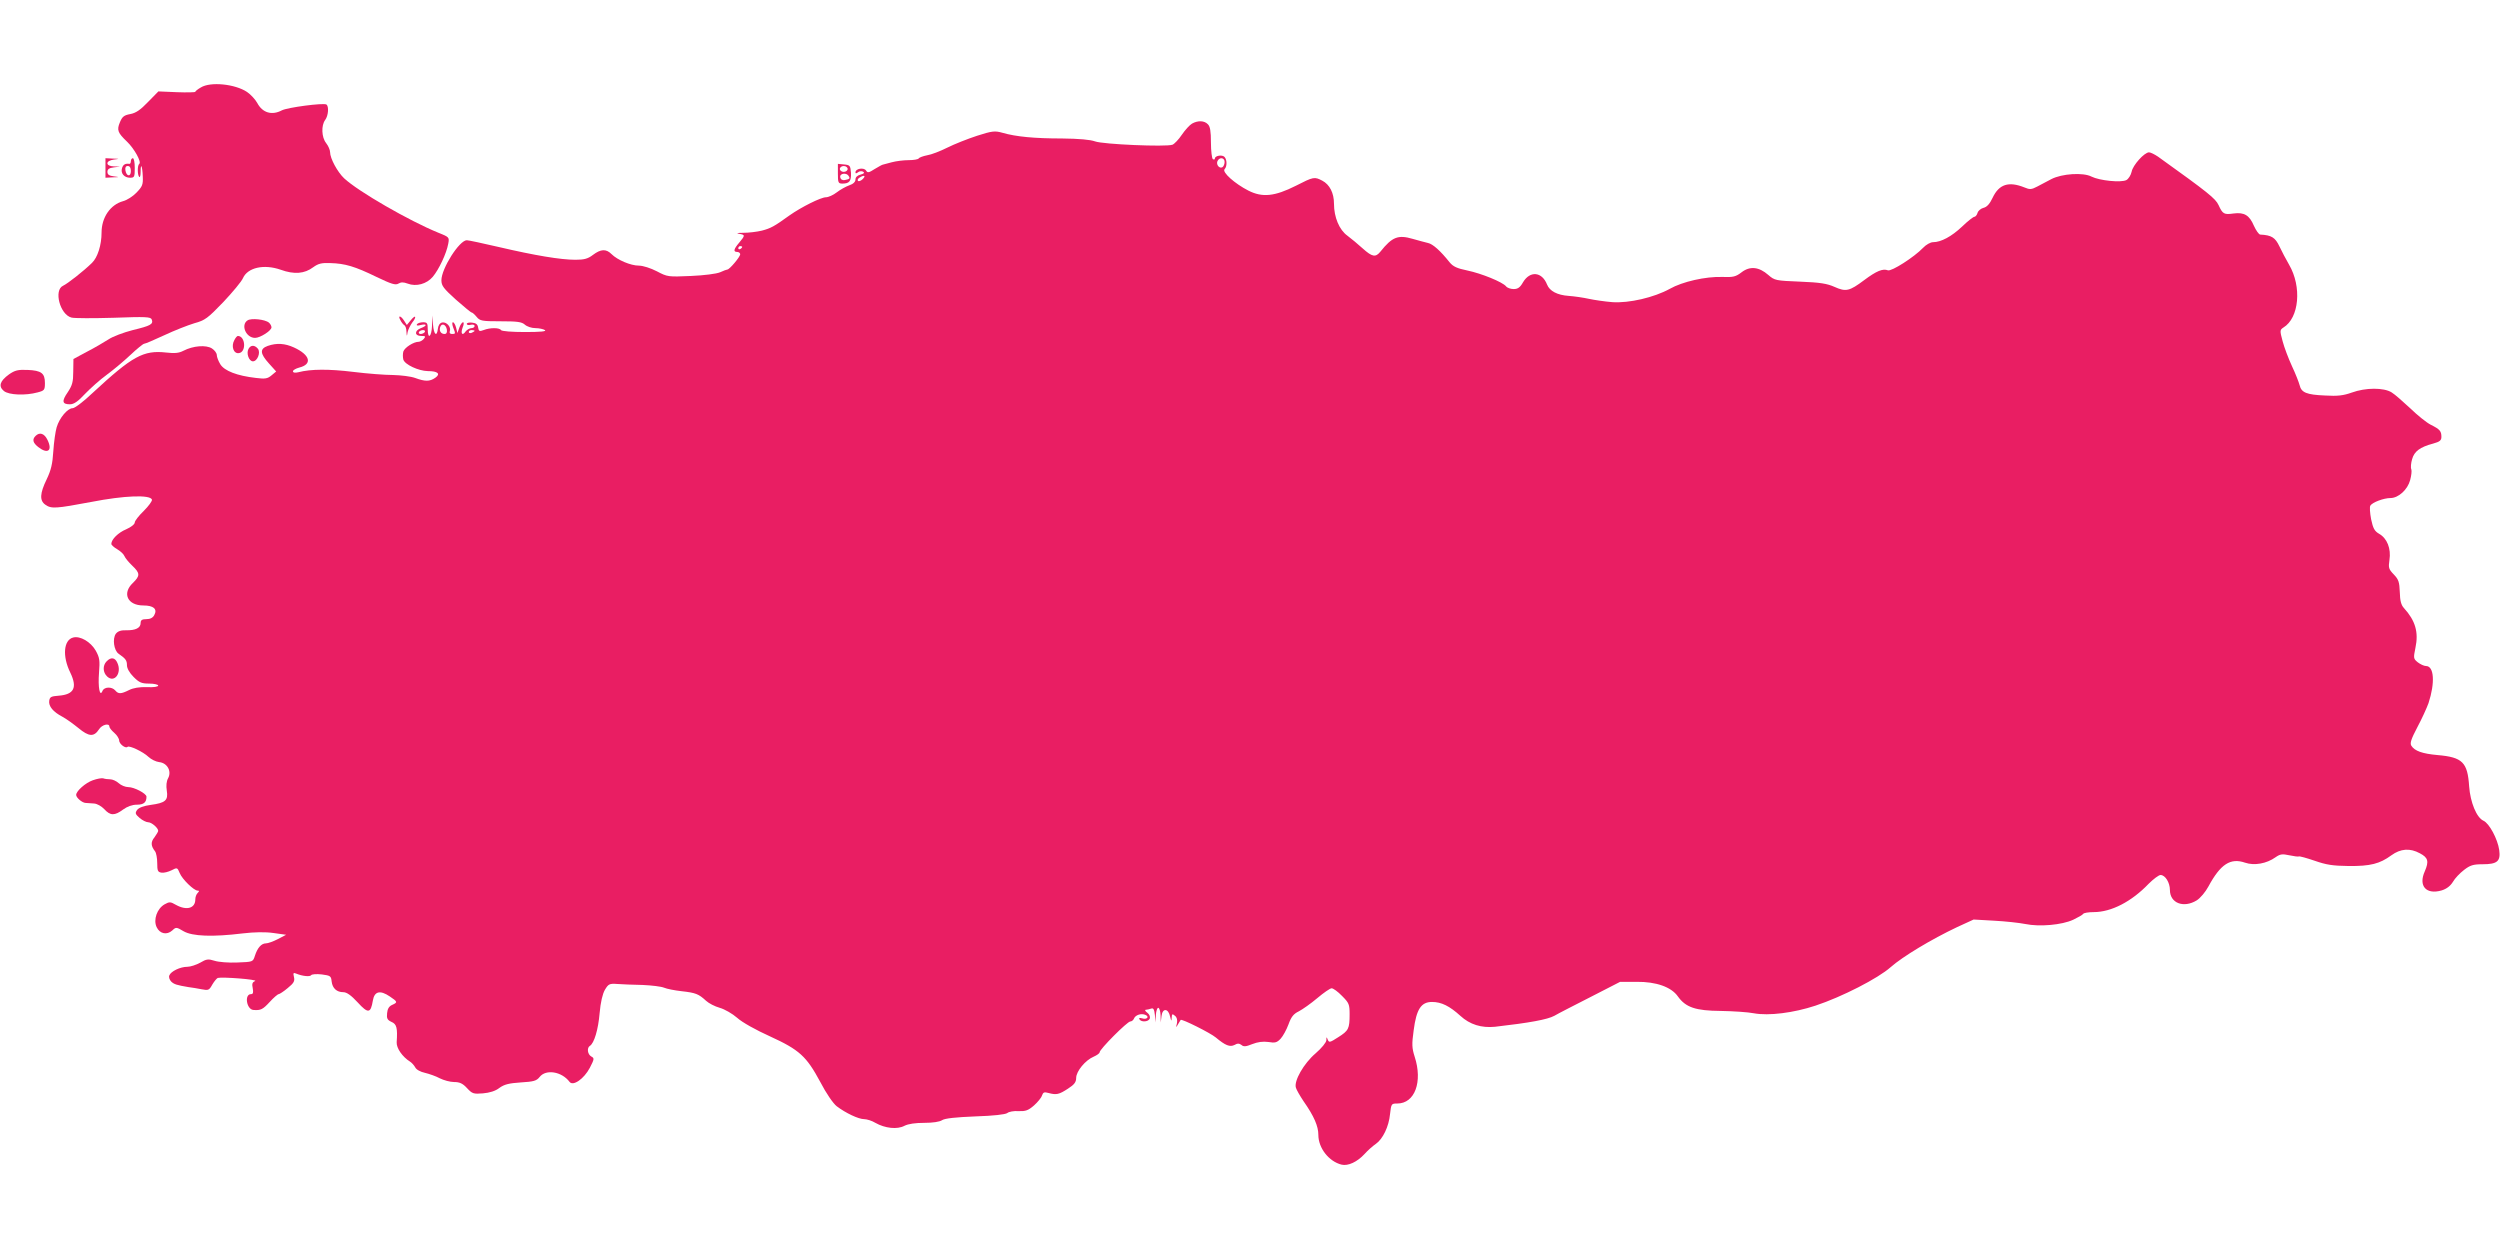 <?xml version="1.0" standalone="no"?>
<!DOCTYPE svg PUBLIC "-//W3C//DTD SVG 20010904//EN"
 "http://www.w3.org/TR/2001/REC-SVG-20010904/DTD/svg10.dtd">
<svg version="1.0" xmlns="http://www.w3.org/2000/svg"
 width="1280pt" height="640pt" viewBox="0 0 1280 640"
 preserveAspectRatio="xMidYMid meet">
<g transform="translate(0,640) scale(0.1,-0.1)"
fill="#e91e63" stroke="none">
<path d="M1028 5952 c-16 -9 -28 -19 -28 -22 0 -3 -43 -4 -95 -2 l-94 4 -53
-54 c-39 -41 -63 -57 -91 -62 -32 -6 -41 -13 -53 -42 -17 -40 -11 -54 36 -99
37 -35 76 -105 63 -114 -10 -7 -10 -57 0 -67 4 -4 7 8 7 26 0 50 9 31 11 -24
2 -41 -2 -51 -32 -82 -18 -19 -49 -39 -69 -44 -65 -18 -110 -83 -110 -161 0
-63 -20 -127 -49 -155 -43 -42 -123 -105 -148 -117 -49 -22 -16 -148 43 -163
15 -4 112 -4 216 -1 165 6 190 5 195 -9 9 -24 -6 -32 -97 -54 -47 -12 -103
-33 -125 -48 -22 -14 -71 -43 -110 -63 l-69 -37 -1 -65 c0 -53 -5 -70 -28
-105 -32 -46 -29 -62 11 -62 20 0 41 14 77 53 28 29 77 73 110 97 33 24 88 70
122 102 34 32 66 58 71 58 6 0 52 20 104 44 51 24 120 51 153 61 55 15 68 25
148 108 48 51 94 106 101 123 24 54 107 73 193 43 69 -25 122 -21 167 13 25
18 42 23 87 21 76 -2 126 -17 237 -71 77 -37 97 -43 112 -34 13 8 26 8 47 0
44 -17 98 -2 129 35 31 37 70 119 79 169 6 33 6 34 -52 57 -147 60 -408 210
-481 278 -34 32 -72 102 -72 134 0 11 -9 32 -20 46 -24 30 -26 91 -5 119 16
21 20 70 6 79 -16 9 -199 -15 -228 -30 -51 -27 -99 -13 -126 38 -10 18 -33 43
-52 56 -61 41 -188 54 -237 23z"/>
<path d="M6103 5767 c-12 -7 -35 -32 -52 -57 -16 -24 -38 -47 -48 -51 -34 -12
-356 2 -396 17 -25 9 -81 14 -170 15 -140 0 -235 9 -304 29 -39 11 -52 10
-130 -15 -49 -16 -117 -43 -153 -61 -36 -18 -82 -36 -103 -39 -20 -4 -40 -11
-43 -16 -3 -5 -26 -9 -52 -9 -26 0 -65 -5 -87 -11 -22 -6 -42 -11 -45 -12 -3
0 -21 -10 -41 -22 -31 -20 -37 -21 -45 -8 -11 17 -54 10 -54 -9 0 -7 4 -7 13
0 7 6 19 7 26 3 9 -6 5 -10 -13 -15 -16 -4 -26 -13 -26 -25 0 -12 -11 -23 -32
-30 -17 -6 -46 -22 -64 -36 -18 -14 -43 -25 -55 -25 -26 0 -126 -50 -187 -93
-79 -57 -96 -66 -142 -78 -25 -6 -67 -11 -95 -11 -28 0 -38 -2 -22 -5 33 -5
33 -8 2 -45 -29 -34 -32 -48 -10 -48 8 0 15 -6 15 -12 -1 -14 -55 -78 -66 -78
-3 0 -20 -6 -37 -14 -19 -8 -81 -16 -150 -19 -116 -5 -119 -5 -174 24 -31 16
-71 29 -92 29 -42 0 -110 29 -140 59 -28 28 -55 26 -95 -4 -26 -20 -45 -25
-90 -25 -75 0 -207 22 -391 65 -82 19 -156 35 -165 35 -38 0 -130 -145 -130
-205 0 -28 11 -42 74 -99 41 -36 77 -66 81 -66 4 0 15 -10 25 -22 17 -21 27
-23 123 -23 86 0 108 -3 124 -17 11 -10 35 -18 54 -18 19 0 41 -5 49 -10 10
-7 -23 -10 -102 -10 -67 0 -119 4 -123 10 -8 13 -56 13 -89 0 -21 -8 -25 -6
-28 13 -2 16 -11 23 -30 25 -16 2 -28 -1 -28 -6 0 -6 9 -8 20 -5 11 3 20 0 20
-6 0 -6 -7 -11 -16 -11 -9 0 -23 -8 -30 -17 -17 -25 -27 -11 -15 21 6 14 7 26
2 26 -5 0 -14 -12 -19 -27 l-10 -28 -7 28 c-4 15 -11 27 -16 27 -5 0 -4 -12 1
-26 13 -33 13 -34 -6 -34 -10 0 -14 6 -11 14 8 21 -16 49 -39 45 -12 -3 -20
-14 -22 -32 -5 -44 -21 -31 -25 21 l-3 47 -2 -52 c-2 -58 -22 -74 -22 -18 0
30 -3 35 -24 35 -14 0 -28 -5 -31 -10 -4 -7 2 -9 19 -4 33 8 34 -4 1 -16 -34
-13 -33 -40 1 -40 22 0 25 -2 14 -15 -7 -8 -19 -15 -27 -15 -25 0 -71 -29 -78
-50 -3 -11 -3 -29 0 -41 8 -26 78 -58 125 -59 52 0 67 -14 39 -34 -29 -20 -52
-20 -104 -1 -22 8 -73 14 -113 15 -40 0 -132 7 -204 16 -123 15 -216 15 -281
-2 -17 -4 -27 -2 -27 5 0 6 14 14 32 19 69 17 56 65 -27 103 -46 21 -88 24
-134 8 -42 -15 -40 -39 6 -90 l37 -41 -24 -20 c-20 -17 -33 -19 -80 -13 -96
11 -161 36 -182 70 -10 16 -18 38 -18 47 0 10 -11 25 -25 34 -30 19 -96 14
-146 -12 -23 -12 -45 -14 -88 -9 -117 13 -173 -18 -377 -207 -45 -43 -91 -78
-102 -78 -26 0 -68 -50 -82 -98 -6 -20 -14 -75 -17 -122 -4 -66 -12 -98 -34
-144 -35 -72 -37 -109 -7 -130 31 -22 53 -20 235 14 169 33 302 38 311 12 2
-7 -17 -33 -42 -58 -25 -24 -46 -51 -46 -59 0 -9 -19 -24 -44 -35 -41 -17 -76
-52 -76 -75 0 -5 14 -18 30 -27 17 -10 33 -25 37 -35 4 -10 22 -32 40 -49 41
-39 41 -52 3 -89 -56 -53 -27 -115 54 -115 52 0 73 -18 56 -49 -7 -14 -21 -21
-40 -21 -23 0 -30 -5 -30 -20 0 -25 -26 -38 -74 -37 -27 1 -43 -5 -53 -18 -18
-25 -10 -85 14 -102 36 -25 43 -34 43 -59 0 -16 13 -39 34 -60 29 -29 41 -34
80 -34 25 0 46 -5 46 -10 0 -6 -23 -10 -58 -8 -38 1 -69 -4 -91 -15 -42 -21
-55 -21 -71 -2 -17 20 -56 19 -65 -2 -14 -35 -24 18 -18 93 5 63 3 77 -17 113
-26 45 -79 76 -115 67 -49 -12 -57 -95 -15 -180 37 -77 19 -112 -60 -118 -38
-3 -45 -6 -48 -26 -4 -28 20 -57 68 -82 19 -10 56 -37 82 -58 53 -44 79 -46
105 -6 15 24 53 33 53 14 0 -6 11 -20 25 -32 14 -12 25 -30 25 -39 0 -18 33
-43 43 -33 8 9 80 -25 107 -51 14 -13 38 -25 55 -27 41 -4 65 -46 46 -82 -9
-16 -11 -39 -7 -64 8 -50 -7 -63 -82 -73 -36 -5 -61 -14 -70 -26 -11 -16 -10
-21 13 -41 14 -12 34 -22 44 -22 17 0 51 -29 51 -44 0 -4 -9 -19 -19 -33 -20
-24 -19 -44 3 -72 6 -8 11 -35 11 -60 0 -40 3 -46 22 -49 12 -2 35 4 51 12 29
15 30 15 42 -14 13 -32 73 -90 92 -90 9 0 9 -3 0 -12 -7 -7 -12 -21 -12 -33 0
-46 -45 -58 -99 -28 -28 16 -33 17 -58 3 -39 -22 -59 -79 -41 -117 16 -34 52
-42 80 -17 19 18 21 18 58 -4 45 -26 148 -30 303 -11 59 7 116 8 157 2 l65 -9
-42 -22 c-23 -12 -51 -22 -61 -22 -24 0 -44 -23 -57 -64 -10 -31 -10 -31 -90
-34 -44 -2 -96 2 -117 9 -32 10 -41 9 -73 -10 -20 -11 -50 -21 -66 -21 -36 0
-84 -23 -92 -44 -4 -9 1 -22 9 -31 15 -15 30 -19 89 -29 17 -2 47 -7 67 -11
35 -7 39 -5 55 24 10 17 23 32 28 34 23 6 209 -8 191 -16 -14 -6 -17 -14 -12
-37 4 -22 2 -30 -9 -30 -35 0 -23 -79 13 -81 37 -3 48 3 83 41 20 22 41 40 46
40 4 0 26 14 46 31 32 26 37 36 32 57 -5 21 -3 23 12 17 31 -13 70 -17 76 -8
3 5 27 7 54 4 45 -6 48 -8 51 -36 4 -35 26 -55 60 -55 17 0 40 -16 73 -52 54
-59 67 -57 78 9 8 48 37 55 87 21 40 -27 41 -30 12 -43 -16 -7 -24 -20 -26
-42 -3 -27 1 -35 22 -45 27 -11 32 -31 27 -104 -2 -30 29 -75 69 -100 8 -5 20
-18 26 -29 6 -12 27 -23 50 -28 21 -5 56 -17 76 -28 20 -10 53 -19 73 -19 28
0 44 -7 66 -31 27 -29 33 -31 82 -27 34 3 64 12 84 28 25 18 49 24 110 28 66
4 80 8 96 28 32 41 113 28 153 -25 18 -24 74 15 104 72 23 45 24 49 7 58 -19
11 -23 44 -7 54 22 13 43 84 50 167 5 57 15 99 27 120 18 30 23 33 64 30 24
-2 82 -4 129 -5 47 -2 96 -8 110 -14 14 -6 54 -14 90 -18 72 -8 87 -14 125
-49 14 -13 45 -29 70 -36 25 -7 65 -30 89 -51 25 -23 97 -63 168 -95 151 -69
187 -102 258 -234 30 -58 66 -110 84 -124 46 -35 112 -66 140 -66 14 0 40 -8
58 -19 49 -28 112 -35 149 -15 20 10 56 15 101 15 43 0 79 5 92 14 14 9 69 15
170 19 94 3 153 10 163 17 8 7 34 12 58 10 36 -1 49 3 79 29 19 17 38 40 41
51 6 17 12 19 33 13 41 -11 54 -8 100 22 33 21 42 34 42 55 0 34 47 91 90 109
16 7 30 17 30 22 0 16 142 158 157 158 7 0 16 7 19 15 7 18 36 28 58 19 23 -9
8 -26 -16 -18 -14 4 -18 2 -14 -5 10 -16 46 -13 53 4 3 9 -2 22 -13 30 -11 8
-14 15 -7 15 6 0 18 3 27 6 11 4 16 -3 19 -33 l4 -38 1 38 c1 20 7 37 12 37 6
0 11 -17 12 -37 l1 -38 4 33 c5 42 35 40 44 -3 6 -25 7 -26 8 -6 1 20 3 22 17
10 10 -8 13 -21 10 -38 -6 -24 -5 -24 5 -6 7 11 13 21 14 23 5 7 153 -67 180
-90 49 -41 72 -50 96 -38 15 9 24 8 35 0 11 -10 23 -9 55 4 28 11 55 15 83 11
35 -6 44 -3 63 17 12 13 30 46 40 73 14 39 26 54 53 67 19 10 62 40 95 68 32
27 65 50 73 50 8 0 32 -17 53 -39 36 -36 39 -43 39 -94 0 -74 -5 -84 -59 -118
-42 -27 -46 -28 -53 -12 -6 16 -7 16 -7 -3 -1 -12 -24 -40 -55 -67 -61 -52
-112 -142 -101 -176 3 -11 21 -42 39 -69 54 -77 76 -128 76 -173 0 -67 54
-136 119 -152 33 -8 80 14 117 54 17 19 43 42 58 52 36 25 67 89 73 153 6 53
7 54 37 54 90 0 131 111 89 240 -14 44 -15 63 -5 135 14 108 38 145 94 145 48
0 90 -21 145 -71 49 -45 108 -63 178 -56 175 20 268 37 303 56 20 12 105 55
187 97 l150 77 85 0 c99 1 177 -26 211 -75 40 -56 91 -73 219 -74 63 -1 140
-6 170 -12 76 -14 203 2 315 39 136 45 321 140 385 197 61 54 209 143 340 205
l85 39 105 -6 c58 -3 130 -11 160 -17 72 -15 187 -5 245 22 25 12 48 25 51 30
3 5 27 9 54 9 90 0 194 54 281 145 24 24 52 45 61 45 24 0 48 -39 48 -77 0
-67 70 -94 137 -53 18 11 45 43 60 71 62 115 113 148 188 122 47 -16 110 -5
156 28 23 16 34 18 70 10 24 -5 46 -8 49 -6 4 2 40 -8 81 -22 60 -21 93 -26
174 -27 111 -1 159 11 219 55 47 34 95 38 146 10 42 -22 47 -41 25 -92 -34
-75 7 -121 86 -98 26 8 45 23 58 44 10 18 36 45 57 61 31 24 47 29 94 29 76 0
94 15 86 73 -8 56 -51 137 -81 150 -35 16 -67 94 -73 176 -8 123 -34 149 -161
160 -79 7 -118 21 -135 48 -8 13 -1 34 31 95 23 43 48 98 57 123 34 104 29
190 -13 190 -10 0 -29 9 -42 19 -22 18 -23 21 -12 74 17 80 0 139 -59 204 -14
15 -20 37 -21 81 -2 52 -6 65 -31 91 -26 27 -28 34 -22 74 9 58 -12 111 -53
134 -24 14 -31 28 -41 75 -6 32 -8 63 -4 69 10 17 69 39 103 39 41 0 88 43
101 92 6 22 9 47 6 55 -4 8 -2 32 4 52 11 40 40 62 108 80 33 9 42 16 42 34 0
30 -8 39 -54 62 -22 11 -69 49 -105 84 -37 34 -79 72 -96 82 -40 25 -133 25
-204 -1 -42 -15 -72 -19 -137 -15 -95 4 -121 15 -130 53 -4 15 -21 59 -39 97
-18 39 -40 97 -48 128 -15 55 -14 58 4 70 81 49 95 209 29 322 -16 28 -38 69
-49 93 -22 46 -40 58 -99 61 -7 1 -21 21 -32 45 -23 54 -49 70 -104 63 -49 -7
-56 -3 -77 43 -16 34 -52 63 -310 248 -18 12 -38 22 -46 22 -24 0 -83 -66 -89
-99 -4 -18 -16 -37 -27 -43 -27 -14 -137 -3 -179 18 -42 22 -151 15 -205 -13
-21 -11 -53 -28 -72 -38 -30 -16 -39 -16 -65 -5 -82 33 -131 17 -164 -53 -14
-30 -29 -47 -46 -51 -13 -3 -28 -15 -31 -26 -3 -11 -11 -20 -16 -20 -6 0 -34
-22 -63 -50 -54 -51 -108 -80 -149 -80 -13 0 -36 -13 -51 -29 -46 -48 -162
-122 -180 -115 -26 10 -58 -3 -121 -50 -76 -57 -94 -61 -152 -35 -38 17 -74
23 -177 27 -124 5 -130 6 -162 34 -48 42 -94 47 -137 14 -30 -23 -43 -26 -98
-24 -86 3 -205 -24 -270 -61 -80 -44 -208 -74 -294 -68 -38 3 -92 11 -120 17
-27 6 -74 13 -103 15 -59 4 -98 25 -111 58 -26 66 -87 72 -123 12 -15 -27 -27
-35 -48 -35 -15 0 -33 6 -39 14 -18 22 -126 66 -198 81 -53 11 -73 20 -91 42
-47 59 -86 94 -111 99 -14 3 -49 13 -78 21 -75 22 -105 10 -165 -65 -25 -31
-42 -28 -91 16 -23 21 -58 50 -78 65 -42 30 -69 95 -69 164 0 55 -22 98 -60
118 -40 21 -45 20 -135 -26 -109 -55 -172 -61 -243 -25 -69 35 -137 95 -122
110 13 13 13 49 -1 63 -12 12 -49 6 -49 -9 0 -5 -4 -6 -10 -3 -5 3 -10 42 -10
85 0 58 -4 83 -16 94 -18 19 -51 20 -81 3z m167 -196 c0 -11 -5 -23 -11 -27
-15 -9 -33 12 -26 30 9 23 37 20 37 -3z m-1853 -88 c-9 -9 -20 -13 -24 -9 -4
4 -1 11 7 16 25 16 35 11 17 -7z m-617 -347 c0 -3 -4 -8 -10 -11 -5 -3 -10 -1
-10 4 0 6 5 11 10 11 6 0 10 -2 10 -4z m-1512 -424 c2 -14 -2 -22 -12 -22 -19
0 -29 17 -22 36 8 22 30 12 34 -14z m-113 -12 c-3 -5 -13 -10 -21 -10 -8 0
-12 5 -9 10 3 6 13 10 21 10 8 0 12 -4 9 -10z m255 6 c0 -2 -7 -6 -15 -10 -8
-3 -15 -1 -15 4 0 6 7 10 15 10 8 0 15 -2 15 -4z"/>
<path d="M540 5540 l0 -50 38 2 c36 1 36 1 5 5 -24 3 -33 9 -33 23 0 14 9 20
33 23 l32 4 -32 1 c-21 1 -33 7 -33 16 0 9 13 16 33 19 31 4 31 4 -5 5 l-38 2
0 -50z"/>
<path d="M670 5575 c0 -8 -3 -14 -7 -14 -21 3 -32 -3 -38 -21 -9 -27 11 -50
41 -50 22 0 24 4 24 50 0 28 -4 50 -10 50 -5 0 -10 -7 -10 -15z m0 -51 c0 -31
-23 -28 -28 4 -2 15 2 22 12 22 11 0 16 -9 16 -26z"/>
<path d="M4290 5511 c0 -46 2 -51 23 -51 36 0 46 13 44 55 -3 37 -5 40 -35 43
l-32 3 0 -50z m50 24 c0 -8 -9 -15 -20 -15 -11 0 -20 7 -20 15 0 8 9 15 20 15
11 0 20 -7 20 -15z m5 -36 c9 -13 5 -16 -20 -21 -12 -2 -21 3 -23 15 -4 19 32
25 43 6z"/>
<path d="M2050 4761 c5 -11 15 -23 20 -26 6 -3 11 -18 11 -33 2 -27 2 -27 6
-2 3 13 14 35 24 49 11 13 17 26 14 29 -2 3 -13 -6 -23 -19 l-19 -23 -14 22
c-17 27 -34 29 -19 3z"/>
<path d="M1268 4760 c-37 -23 -9 -90 38 -90 26 0 84 37 84 54 0 7 -6 18 -13
24 -20 17 -90 24 -109 12z"/>
<path d="M1200 4659 c-18 -32 -4 -71 23 -67 39 5 34 87 -5 88 -4 0 -12 -9 -18
-21z"/>
<path d="M1272 4613 c-12 -23 3 -63 23 -63 23 0 41 46 25 65 -17 20 -37 19
-48 -2z"/>
<path d="M46 4483 c-47 -34 -55 -61 -26 -85 26 -21 111 -24 173 -7 34 9 37 12
37 48 0 50 -18 64 -89 67 -49 2 -65 -2 -95 -23z"/>
<path d="M182 4168 c-18 -18 -14 -35 14 -57 49 -38 74 -18 47 37 -16 33 -40
41 -61 20z"/>
<path d="M546 3014 c-21 -21 -20 -57 3 -78 37 -34 76 18 52 70 -12 28 -33 31
-55 8z"/>
<path d="M475 2405 c-37 -13 -85 -55 -85 -75 0 -14 30 -40 48 -41 9 -1 29 -2
44 -3 15 -1 38 -14 52 -29 31 -34 53 -34 96 -2 22 16 47 25 71 25 35 0 49 12
49 41 0 16 -63 49 -93 49 -15 0 -37 9 -49 20 -12 11 -32 20 -44 20 -12 0 -28
2 -36 5 -7 2 -31 -2 -53 -10z"/>
</g>
</svg>
